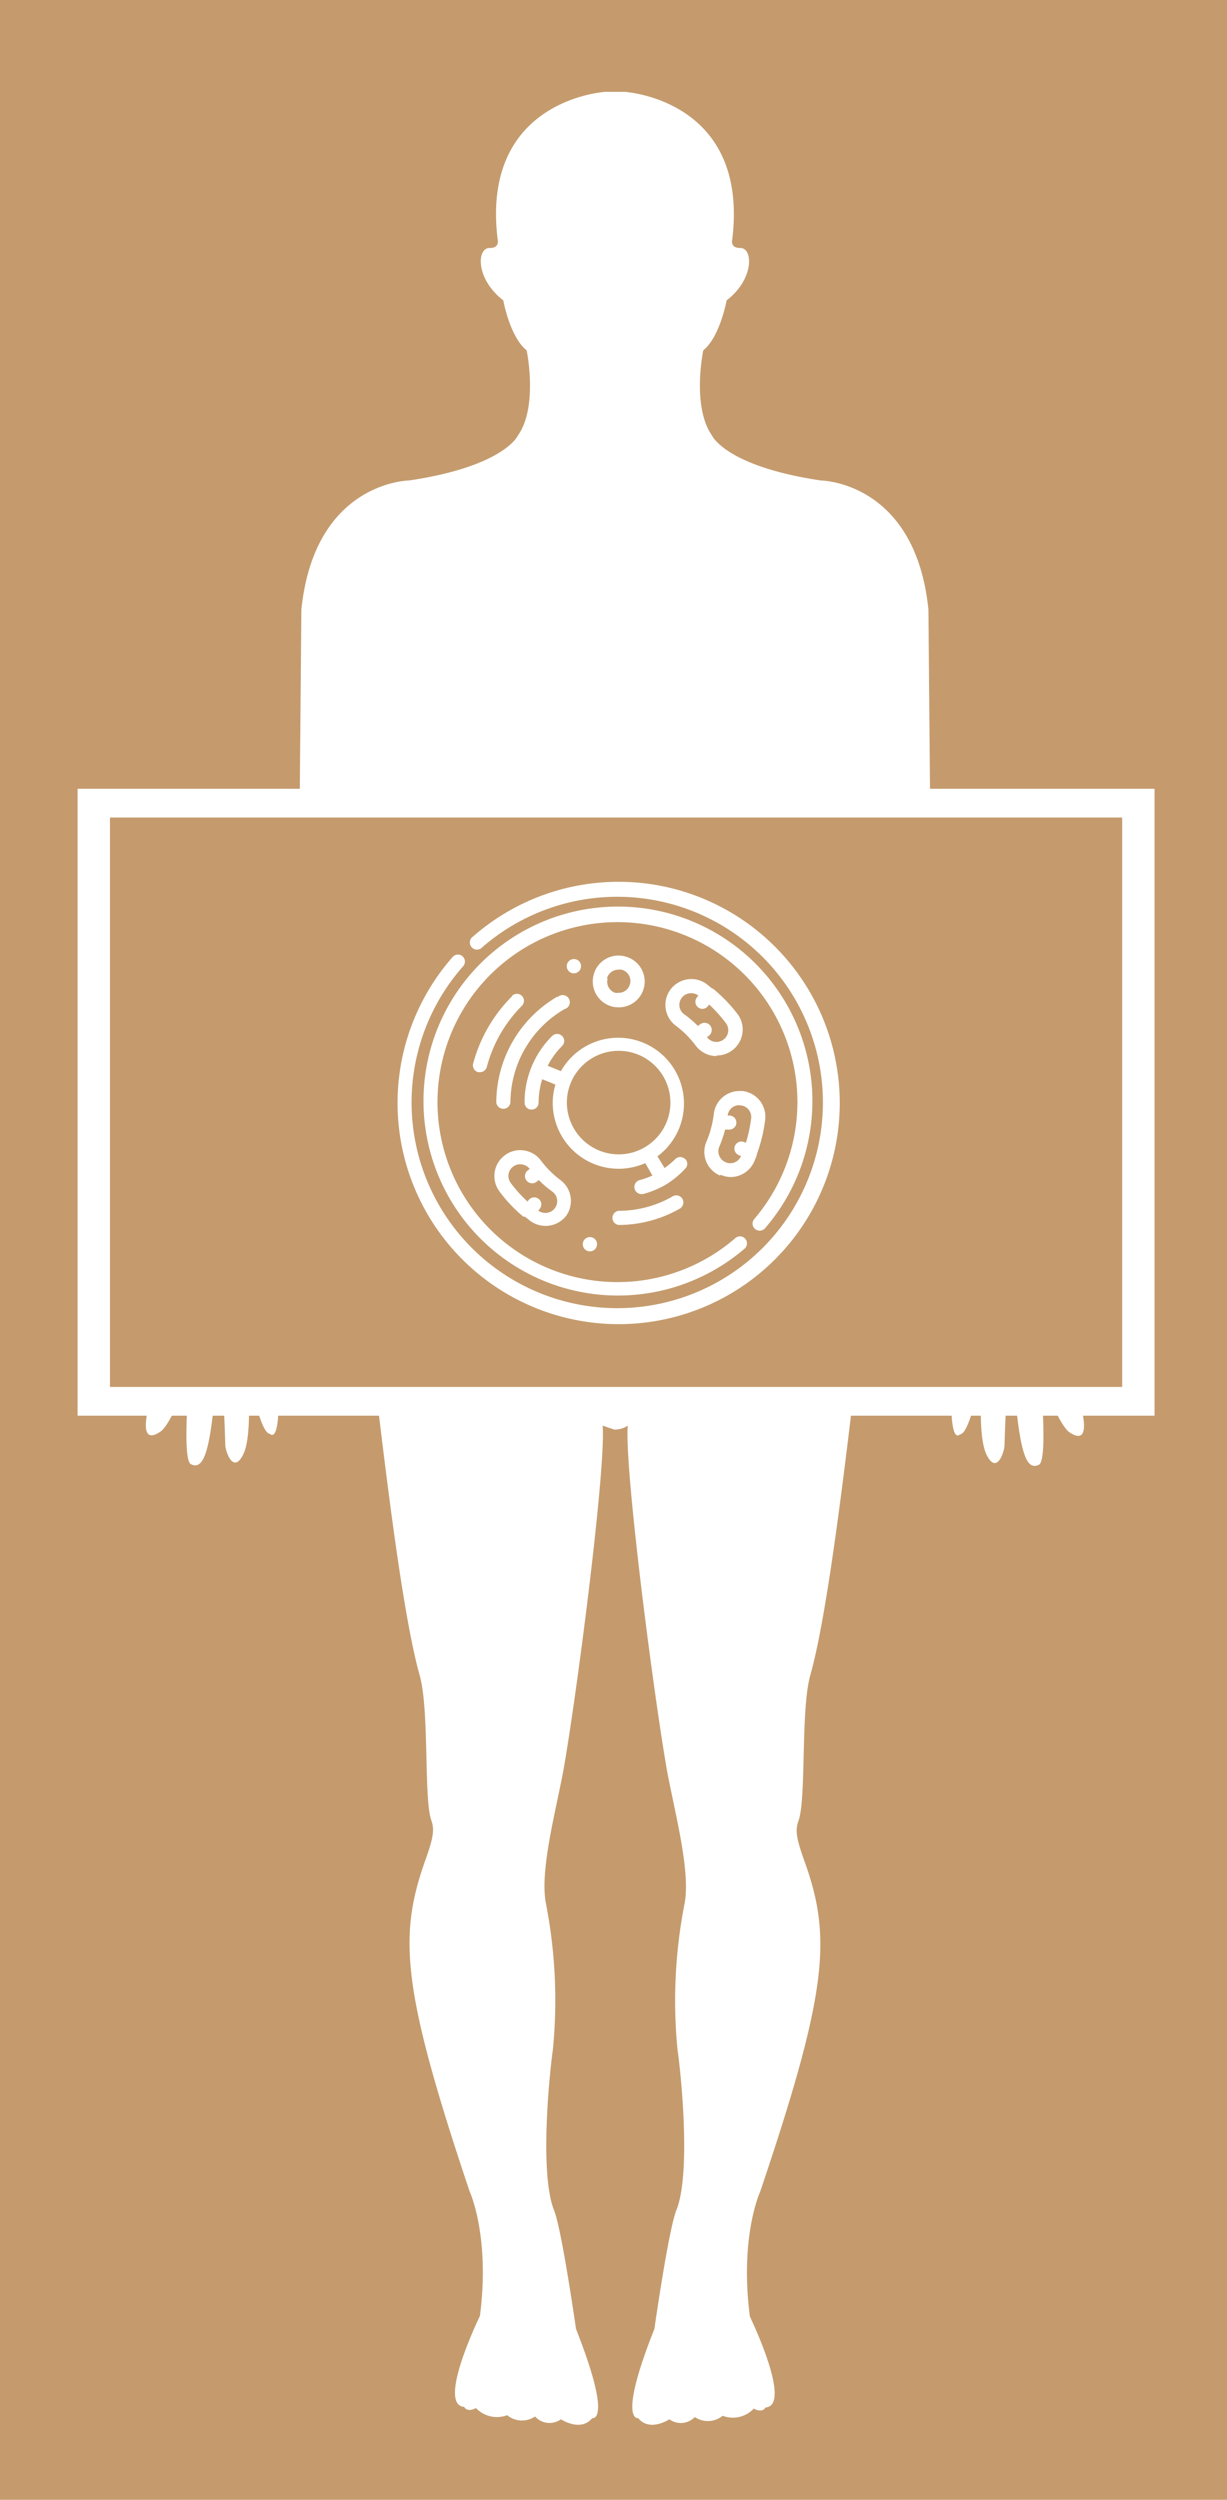 <svg xmlns="http://www.w3.org/2000/svg" xmlns:xlink="http://www.w3.org/1999/xlink" viewBox="0 0 105 213.89"><defs><style>.cls-1{fill:none;}.cls-2{fill:#c59b6d;}.cls-3{clip-path:url(#clip-path);}.cls-4{fill:#fff;}</style><clipPath id="clip-path"><rect class="cls-1" y="0.5" width="106" height="213.39"/></clipPath></defs><g id="Capa_2" data-name="Capa 2"><g id="Capa_4" data-name="Capa 4"><g id="Regenerative_Medicine" data-name="Regenerative Medicine"><rect class="cls-2" width="105" height="213.89"/><g class="cls-3"><path class="cls-4" d="M89.85,106.75a23.4,23.4,0,0,1-3.13-4.62c-.72-2-1.26-8.39-1.26-8.39-.22-7.57-2.07-10.84-2.07-10.84-3.2-5.12-3.8-14.63-3.8-14.63l-.14-16.1c-1.11-11-9.22-11.06-9.22-11.06-8.18-1.23-9.31-3.86-9.31-3.86-1.74-2.49-.74-7.27-.74-7.27,1.44-1.17,2-4.28,2-4.28,2.38-1.82,2.27-4.5,1.17-4.48-.89,0-.69-.7-.69-.7C64.14,8.46,53.44,7.86,53.44,7.86H51.8s-10.7.61-9.21,12.66c0,0,.19.72-.7.7-1.1,0-1.2,2.65,1.18,4.48,0,0,.55,3.11,2,4.28,0,0,1,4.78-.74,7.27,0,0-1.14,2.64-9.32,3.86,0,0-8.1.08-9.22,11.06l-.14,16.09s-.6,9.53-3.8,14.64c0,0-1.85,3.27-2.07,10.84,0,0-.54,6.39-1.27,8.39a22.83,22.83,0,0,1-3.13,4.62c-2.32,2.91-6.24,9-4.16,9.62,0,0,1.63.16,3.78-4.1,0,0,0,1.64-1.78,6.41-.32.89-1.77,5.4.56,3.78,0,0,1.08-.74,2.49-5.4,0,0-.76,7.83.07,8.22,1.1.53,1.7-1,2.2-7.87,0,0,.5-2.22.74,6.24,0,.43.66,2.6,1.55.76.74-1.55.41-5.68.41-7.07,0,0,1,5.34,1.86,5.34,0,0,1.06,1.25.64-5.38a32,32,0,0,1,.34-4l.1-2.55s-.26-2.9-.26-4.11a26.84,26.84,0,0,1,3.79-8.47s5.72-10.14,5.36-16.77c0,0-.09-6.33,2.22-9.91,0,0,1.64,17.91.53,22.94,0,0-5.15,12.36-4,21.58.84,6.86,2.46,21.53,4.09,27.32.85,3,.34,10.54,1,12.42.3.82.15,1.56-.52,3.44-2.31,6.49-2,11,3.79,28.29,0,0,1.78,3.82.89,10.68,0,0-3.72,7.62-1.34,7.78,0,0,.2.51,1,.1a2.48,2.48,0,0,0,2.67.61,2,2,0,0,0,2.39.11A1.66,1.66,0,0,0,48,207s1.69,1.12,2.68-.1c0,0,1.79.42-1.39-7.63,0,0-1.21-8.5-1.88-10.16-1.27-3.18-.37-11.84-.1-13.72a43.22,43.22,0,0,0-.59-12.51c-.58-2.94,1-8.48,1.58-11.9,1.22-7.18,3.56-25.52,3.27-29l1,.34a2,2,0,0,0,1.15-.34c-.29,3.46,2.05,21.79,3.27,29,.57,3.42,2.16,9,1.59,11.9a43.26,43.26,0,0,0-.6,12.51c.28,1.88,1.18,10.54-.1,13.72-.67,1.66-1.88,10.16-1.88,10.16-3.18,8-1.39,7.63-1.39,7.63,1,1.22,2.67.1,2.67.1a1.67,1.67,0,0,0,2.18-.19,2,2,0,0,0,2.38-.11,2.46,2.46,0,0,0,2.66-.61c.8.41,1-.1,1-.1,2.37-.15-1.33-7.78-1.33-7.78-.89-6.86.88-10.68.88-10.68,5.82-17.23,6.12-21.8,3.79-28.29-.67-1.87-.82-2.62-.51-3.44.68-1.88.18-9.44,1-12.42,1.64-5.79,3.26-20.46,4.1-27.32,1.12-9.22-4-21.58-4-21.58-1.12-5,.53-22.94.53-22.94,2.29,3.58,2.22,9.91,2.22,9.91-.38,6.62,5.35,16.77,5.35,16.77a27.3,27.3,0,0,1,3.8,8.47c0,1.21-.27,4.11-.27,4.11l.1,2.55a33.87,33.87,0,0,1,.35,4c-.42,6.63.63,5.38.63,5.38.9,0,1.86-5.34,1.86-5.34,0,1.37-.33,5.51.42,7.07.9,1.83,1.53-.33,1.54-.76.24-8.46.75-6.24.75-6.24.49,6.85,1.09,8.4,2.19,7.87.84-.4.07-8.22.07-8.22,1.41,4.63,2.49,5.4,2.49,5.4,2.33,1.62.89-2.9.56-3.78-1.74-4.77-1.78-6.41-1.78-6.41,2.16,4.28,3.77,4.1,3.77,4.1,2.15-.66-1.79-6.71-4.1-9.62"/><rect class="cls-4" x="6.64" y="67.49" width="92.16" height="53.64"/><rect class="cls-2" x="9.41" y="69.95" width="86.62" height="48.72"/></g><path class="cls-4" d="M66.32,81a18.91,18.91,0,0,0-25.85-.86.61.61,0,1,0,.8.91,17.6,17.6,0,1,1-1.66,1.65.6.6,0,1,0-.9-.79A18.92,18.92,0,1,0,66.32,81"/><path class="cls-4" d="M58.63,99.18a.59.59,0,0,0-.85,0,7.33,7.33,0,0,1-.91.76l-.61-1A5.63,5.63,0,1,0,48,91.65l-1.13-.46A6.57,6.57,0,0,1,48.1,89.5a.6.6,0,0,0,0-.86.61.61,0,0,0-.85,0,8,8,0,0,0-2.36,5.7.6.6,0,1,0,1.2,0,6.84,6.84,0,0,1,.31-2l1.13.46a5.42,5.42,0,0,0-.23,1.57,5.64,5.64,0,0,0,7.92,5.15l.61,1.06a7.09,7.09,0,0,1-1.12.4.61.61,0,0,0,.16,1.19l.15,0a7.86,7.86,0,0,0,1.94-.8h0A7.85,7.85,0,0,0,58.63,100a.59.59,0,0,0,0-.85M48.51,94.34a4.43,4.43,0,1,1,4.43,4.43,4.44,4.44,0,0,1-4.43-4.43"/><path class="cls-4" d="M57.57,102.36a9.25,9.25,0,0,1-4.63,1.24.61.61,0,0,0,0,1.21,10.57,10.57,0,0,0,5.24-1.4.62.62,0,0,0,.22-.83.61.61,0,0,0-.83-.22"/><path class="cls-4" d="M47.7,85.27a10.52,10.52,0,0,0-5.23,9.07.61.61,0,0,0,1.21,0,9.28,9.28,0,0,1,4.63-8,.61.61,0,1,0-.61-1"/><path class="cls-4" d="M43.83,85.23A12.85,12.85,0,0,0,40.49,91a.61.61,0,0,0,.43.74l.15,0a.61.61,0,0,0,.59-.45,11.61,11.61,0,0,1,3-5.23.6.6,0,0,0-.85-.85"/><path class="cls-4" d="M64.61,105.15a.61.61,0,0,0,.86-.06,16.64,16.64,0,1,0-1.78,1.77.6.6,0,1,0-.78-.91,15.4,15.4,0,1,1,1.64-1.65.6.6,0,0,0,.06.85"/><path class="cls-4" d="M51.09,106.46a.61.61,0,1,1-.61-.61.6.6,0,0,1,.61.61"/><path class="cls-4" d="M49.72,82.66a.61.61,0,1,1-.61-.6.6.6,0,0,1,.61.6"/><path class="cls-4" d="M52.94,86.19a2.21,2.21,0,0,0,.57-4.35,2.19,2.19,0,0,0-2.71,1.57,2.22,2.22,0,0,0,1.57,2.71,2.17,2.17,0,0,0,.57.07m-1-2.47a1,1,0,0,1,1-.75.78.78,0,0,1,.26,0,1,1,0,0,1,.71,1.23,1,1,0,0,1-1,.75,1.09,1.09,0,0,1-.26,0A1,1,0,0,1,52,83.72"/><path class="cls-4" d="M44.84,104.09l.06,0h0l.47.37a2.23,2.23,0,0,0,3.1-.46A2.22,2.22,0,0,0,48,101a8.35,8.35,0,0,1-1.71-1.7,2.21,2.21,0,0,0-1.77-.89,2.16,2.16,0,0,0-1.32.44,2.21,2.21,0,0,0-.46,3.09,12.35,12.35,0,0,0,2.08,2.19m-.9-4.32a1,1,0,0,1,.6-.19,1,1,0,0,1,.81.4l-.15.11a.6.6,0,1,0,.72,1l.21-.16a8.8,8.8,0,0,0,1.17,1,1,1,0,0,1,.2,1.41,1,1,0,0,1-.81.4,1,1,0,0,1-.6-.19l.13-.18a.59.59,0,0,0-.12-.84.61.61,0,0,0-.85.12l-.09.12a11.42,11.42,0,0,1-1.43-1.59,1,1,0,0,1,.21-1.41"/><path class="cls-4" d="M61.67,100.52a2.25,2.25,0,0,0,.88.19,2.22,2.22,0,0,0,2-1.34c.08-.19.15-.37.22-.56h0a.25.25,0,0,0,0-.07,12.87,12.87,0,0,0,.71-2.94,2.21,2.21,0,0,0-1.94-2.45l-.26,0a2.21,2.21,0,0,0-2.2,2,8.84,8.84,0,0,1-.62,2.32,2.2,2.2,0,0,0,1.15,2.91m1.67-6h.11a1,1,0,0,1,.76.49,1,1,0,0,1,.13.62,12.35,12.35,0,0,1-.45,2.09l-.14-.06a.6.6,0,0,0-.48,1.11l.2.09a1,1,0,0,1-.92.61.93.93,0,0,1-.4-.09,1,1,0,0,1-.54-.55,1,1,0,0,1,0-.77,9.79,9.79,0,0,0,.5-1.47l.26,0h.07a.6.6,0,0,0,.07-1.2l-.18,0a1,1,0,0,1,1-.89"/><path class="cls-4" d="M61.34,90.31a2.22,2.22,0,0,0,2.19-1.9,2.19,2.19,0,0,0-.41-1.64A13.07,13.07,0,0,0,61,84.58l-.06,0h0l-.46-.37a2.18,2.18,0,0,0-1.32-.44,2.24,2.24,0,0,0-1.78.89,2.22,2.22,0,0,0,.45,3.1,8.3,8.3,0,0,1,1.7,1.7,2.24,2.24,0,0,0,1.78.9m-2.76-3.57a1,1,0,0,1,.61-1.81,1,1,0,0,1,.6.2l-.13.17a.61.61,0,0,0,.12.85.6.6,0,0,0,.36.12.59.59,0,0,0,.48-.25l.1-.12a12.68,12.68,0,0,1,1.43,1.59,1,1,0,0,1-.21,1.41,1,1,0,0,1-.6.2,1,1,0,0,1-.81-.41l.15-.11a.6.6,0,1,0-.72-1l-.21.15a9.58,9.58,0,0,0-1.17-1"/></g></g></g></svg>